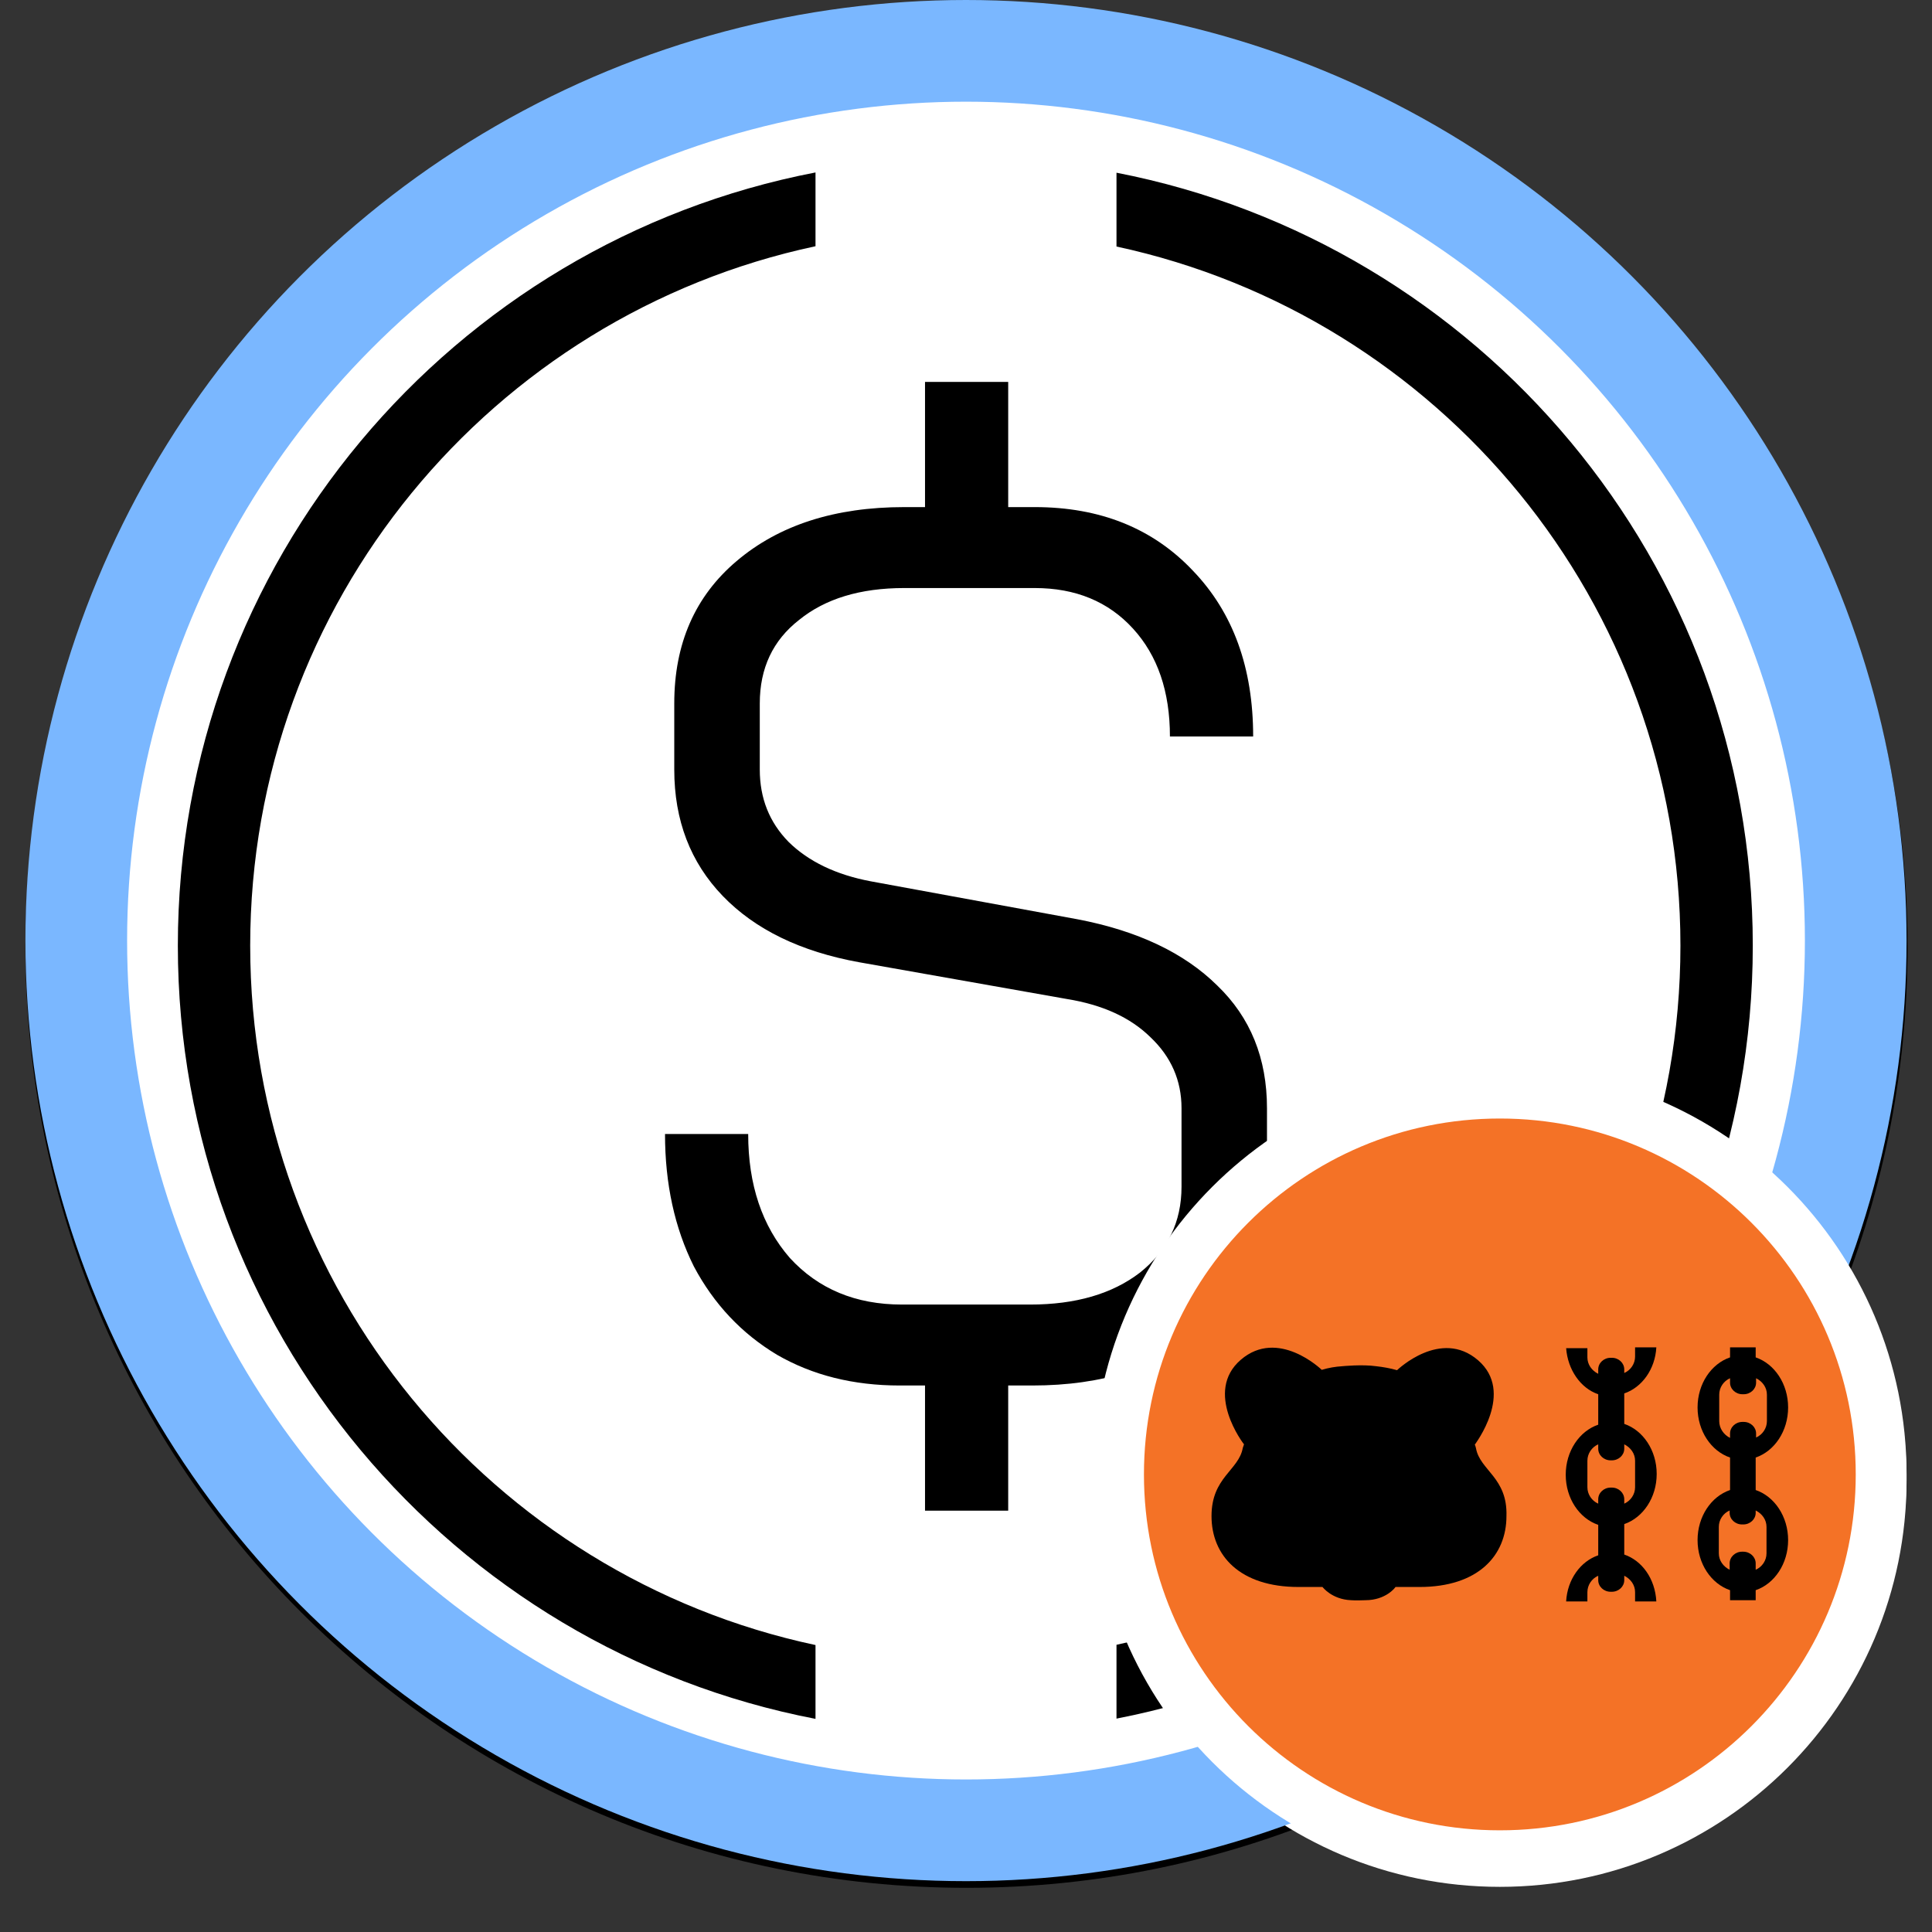 <svg width="38" height="38" viewBox="0 0 38 38" fill="none" xmlns="http://www.w3.org/2000/svg">
<rect x="0" y="0" width="38" height="38" fill="#333333" stroke="none"/>
<path d="M19.009 0.447H19.01C29.047 0.447 37.184 8.584 37.184 18.621V18.622C37.184 28.659 29.047 36.796 19.01 36.796H19.009C8.972 36.796 0.835 28.659 0.835 18.622V18.621C0.835 8.584 8.972 0.447 19.009 0.447Z" fill="white" stroke="black" stroke-width="0.67"/>
<path fill-rule="evenodd" clip-rule="evenodd" d="M16.04 3.392C8.895 4.768 3.498 11.054 3.498 18.6C3.498 26.146 8.895 32.432 16.04 33.808V32.356C9.686 31.002 4.921 25.358 4.921 18.6C4.921 11.842 9.686 6.198 16.04 4.843V3.392ZM21.96 4.849V3.397C29.091 4.783 34.475 11.063 34.475 18.6C34.475 26.137 29.091 32.416 21.96 33.803V32.351C28.3 30.986 33.052 25.348 33.052 18.6C33.052 11.852 28.3 6.213 21.96 4.849Z" fill="black"/>
<path d="M21.193 18.081C22.375 18.307 23.292 18.741 23.943 19.385C24.595 20.012 24.92 20.816 24.92 21.798V23.342C24.92 24.516 24.496 25.465 23.648 26.189C22.799 26.897 21.686 27.251 20.307 27.251H19.83V29.713H18.194V27.251H17.694C16.785 27.251 15.982 27.05 15.285 26.648C14.588 26.23 14.042 25.651 13.648 24.91C13.27 24.154 13.08 23.286 13.08 22.304H14.716C14.716 23.302 14.989 24.114 15.535 24.742C16.095 25.353 16.83 25.659 17.739 25.659H20.262C21.155 25.659 21.875 25.45 22.421 25.031C22.966 24.597 23.239 24.034 23.239 23.342V21.798C23.239 21.251 23.034 20.784 22.625 20.398C22.231 20.012 21.686 19.763 20.989 19.65L16.898 18.926C15.747 18.717 14.853 18.283 14.216 17.623C13.58 16.963 13.262 16.135 13.262 15.137V13.835C13.262 12.66 13.671 11.727 14.489 11.035C15.322 10.328 16.421 9.974 17.785 9.974H18.194V7.512H19.83V9.974H20.352C21.64 9.974 22.678 10.392 23.466 11.228C24.254 12.049 24.648 13.135 24.648 14.486H23.011C23.011 13.601 22.769 12.893 22.284 12.363C21.799 11.832 21.155 11.566 20.352 11.566H17.785C16.921 11.566 16.232 11.775 15.716 12.194C15.201 12.596 14.944 13.143 14.944 13.835V15.137C14.944 15.701 15.133 16.175 15.512 16.561C15.906 16.947 16.444 17.205 17.125 17.334L21.193 18.081Z" fill="black"/>
<path d="M29.5 21.612H29.5C33.642 21.612 37 24.97 37 29.112V29.113C37 33.255 33.642 36.612 29.5 36.612H29.5C25.358 36.612 22 33.255 22 29.113V29.112C22 24.97 25.358 21.612 29.5 21.612Z" fill="#F47226" stroke="white"/>
<path d="M31.947 30.688V30.089C32.317 29.963 32.585 29.569 32.585 29.104C32.585 28.639 32.317 28.245 31.947 28.119V27.52C32.294 27.401 32.554 27.047 32.578 26.613H32.16V26.794C32.16 26.936 32.073 27.062 31.947 27.118V27.047C31.947 26.921 31.837 26.818 31.703 26.818H31.679C31.545 26.818 31.435 26.921 31.435 27.047V27.133C31.309 27.07 31.222 26.952 31.222 26.81V26.629H30.804C30.836 27.055 31.088 27.417 31.435 27.535V28.134C31.064 28.26 30.796 28.654 30.796 29.119C30.796 29.584 31.064 29.979 31.435 30.105V30.704C31.088 30.822 30.828 31.176 30.804 31.61H31.222V31.429C31.222 31.287 31.309 31.161 31.435 31.105V31.192C31.435 31.318 31.545 31.421 31.679 31.421H31.703C31.837 31.421 31.947 31.318 31.947 31.192V31.105C32.073 31.169 32.16 31.287 32.16 31.429V31.61H32.578C32.554 31.161 32.294 30.806 31.947 30.688ZM31.222 29.364V28.844C31.222 28.702 31.309 28.576 31.435 28.52V28.607C31.435 28.733 31.545 28.836 31.679 28.836H31.703C31.837 28.836 31.947 28.733 31.947 28.607V28.52C32.073 28.584 32.16 28.702 32.16 28.844V29.364C32.16 29.506 32.073 29.632 31.947 29.687V29.6C31.947 29.474 31.837 29.372 31.703 29.372H31.679C31.545 29.372 31.435 29.474 31.435 29.6V29.687C31.309 29.632 31.222 29.506 31.222 29.364Z" fill="black"/>
<path d="M34.532 29.419V28.781C34.902 28.654 35.17 28.26 35.17 27.795C35.17 27.331 34.902 26.936 34.532 26.81V26.613H34.028V26.81C33.657 26.936 33.389 27.331 33.389 27.795C33.389 28.26 33.657 28.654 34.028 28.781V29.419C33.657 29.545 33.389 29.939 33.389 30.404C33.389 30.869 33.657 31.263 34.028 31.389V31.586H34.532V31.389C34.902 31.263 35.17 30.869 35.17 30.404C35.17 29.939 34.902 29.545 34.532 29.419ZM33.815 28.063V27.543C33.815 27.401 33.902 27.275 34.028 27.22V27.307C34.028 27.433 34.138 27.535 34.272 27.535H34.296C34.43 27.535 34.54 27.433 34.54 27.307V27.22C34.666 27.283 34.753 27.401 34.753 27.543V28.063C34.753 28.205 34.666 28.331 34.54 28.387V28.308C34.54 28.182 34.43 28.079 34.296 28.079H34.272C34.138 28.079 34.028 28.182 34.028 28.308V28.394C33.902 28.331 33.815 28.205 33.815 28.063ZM34.745 30.664C34.745 30.806 34.658 30.932 34.532 30.987V30.861C34.532 30.735 34.422 30.633 34.288 30.633H34.264C34.13 30.633 34.02 30.735 34.02 30.861V30.987C33.894 30.924 33.807 30.806 33.807 30.664V30.144C33.807 30.002 33.894 29.876 34.02 29.821V29.868C34.02 29.994 34.13 30.097 34.264 30.097H34.288C34.422 30.097 34.532 29.994 34.532 29.868V29.821C34.658 29.884 34.745 30.002 34.745 30.144V30.664Z" fill="black"/>
<path d="M29.031 28.6C29.023 28.576 29.023 28.552 29.007 28.529C29.007 28.521 29.803 27.496 29.07 26.866C28.337 26.235 27.486 27.055 27.478 27.063C27.344 27.023 27.203 27 27.069 26.984C26.793 26.945 26.399 26.984 26.399 26.984C26.265 26.992 26.131 27.015 25.997 27.055C25.989 27.047 25.138 26.227 24.405 26.858C23.672 27.488 24.46 28.513 24.468 28.521C24.46 28.544 24.452 28.568 24.444 28.592C24.365 29.033 23.829 29.167 23.829 29.931C23.829 30.712 24.389 31.326 25.54 31.326H26.012C26.012 31.326 26.194 31.571 26.572 31.587C26.572 31.587 26.659 31.594 26.856 31.587C27.258 31.587 27.447 31.334 27.447 31.326H27.92C29.07 31.326 29.63 30.712 29.63 29.931C29.654 29.175 29.11 29.033 29.031 28.6Z" fill="black"/>
<circle cx="19" cy="18.5" r="17.5" stroke="#7AB7FF" stroke-width="2"/>
<path d="M29.5 21.5H29.5C33.642 21.5 37 24.858 37 29V29C37 33.142 33.642 36.5 29.5 36.5H29.5C25.358 36.5 22 33.142 22 29V29C22 24.858 25.358 21.5 29.5 21.5Z" fill="#F47226" stroke="white"/>
<path d="M31.947 30.576V29.977C32.317 29.85 32.585 29.456 32.585 28.991C32.585 28.526 32.317 28.132 31.947 28.006V27.407C32.294 27.289 32.554 26.934 32.578 26.501H32.16V26.682C32.16 26.824 32.073 26.95 31.947 27.005V26.934C31.947 26.808 31.837 26.706 31.703 26.706H31.679C31.545 26.706 31.435 26.808 31.435 26.934V27.021C31.309 26.958 31.222 26.84 31.222 26.698V26.517H30.804C30.836 26.942 31.088 27.305 31.435 27.423V28.022C31.064 28.148 30.796 28.542 30.796 29.007C30.796 29.472 31.064 29.866 31.435 29.992V30.591C31.088 30.709 30.828 31.064 30.804 31.498H31.222V31.316C31.222 31.174 31.309 31.048 31.435 30.993V31.08C31.435 31.206 31.545 31.308 31.679 31.308H31.703C31.837 31.308 31.947 31.206 31.947 31.08V30.993C32.073 31.056 32.16 31.174 32.16 31.316V31.498H32.578C32.554 31.048 32.294 30.694 31.947 30.576ZM31.222 29.252V28.731C31.222 28.59 31.309 28.463 31.435 28.408V28.495C31.435 28.621 31.545 28.723 31.679 28.723H31.703C31.837 28.723 31.947 28.621 31.947 28.495V28.408C32.073 28.471 32.16 28.59 32.16 28.731V29.252C32.16 29.393 32.073 29.519 31.947 29.575V29.488C31.947 29.362 31.837 29.259 31.703 29.259H31.679C31.545 29.259 31.435 29.362 31.435 29.488V29.575C31.309 29.519 31.222 29.393 31.222 29.252Z" fill="black"/>
<path d="M34.532 29.307V28.668C34.902 28.542 35.17 28.148 35.17 27.683C35.17 27.218 34.902 26.824 34.532 26.698V26.501H34.028V26.698C33.657 26.824 33.389 27.218 33.389 27.683C33.389 28.148 33.657 28.542 34.028 28.668V29.307C33.657 29.433 33.389 29.827 33.389 30.292C33.389 30.757 33.657 31.151 34.028 31.277V31.474H34.532V31.277C34.902 31.151 35.17 30.757 35.17 30.292C35.17 29.827 34.902 29.433 34.532 29.307ZM33.815 27.951V27.431C33.815 27.289 33.902 27.163 34.028 27.108V27.195C34.028 27.321 34.138 27.423 34.272 27.423H34.296C34.43 27.423 34.54 27.321 34.54 27.195V27.108C34.666 27.171 34.753 27.289 34.753 27.431V27.951C34.753 28.093 34.666 28.219 34.54 28.274V28.195C34.54 28.069 34.43 27.967 34.296 27.967H34.272C34.138 27.967 34.028 28.069 34.028 28.195V28.282C33.902 28.219 33.815 28.093 33.815 27.951ZM34.745 30.552C34.745 30.694 34.658 30.82 34.532 30.875V30.749C34.532 30.623 34.422 30.52 34.288 30.52H34.264C34.13 30.52 34.02 30.623 34.02 30.749V30.875C33.894 30.812 33.807 30.694 33.807 30.552V30.032C33.807 29.89 33.894 29.764 34.02 29.709V29.756C34.02 29.882 34.13 29.984 34.264 29.984H34.288C34.422 29.984 34.532 29.882 34.532 29.756V29.709C34.658 29.772 34.745 29.89 34.745 30.032V30.552Z" fill="black"/>
<path d="M29.031 28.487C29.023 28.464 29.023 28.44 29.007 28.416C29.007 28.408 29.803 27.384 29.07 26.753C28.337 26.123 27.486 26.943 27.478 26.95C27.344 26.911 27.203 26.887 27.069 26.872C26.793 26.832 26.399 26.872 26.399 26.872C26.265 26.88 26.131 26.903 25.997 26.943C25.989 26.935 25.138 26.115 24.405 26.745C23.672 27.376 24.46 28.401 24.468 28.408C24.46 28.432 24.452 28.456 24.444 28.479C24.365 28.921 23.829 29.055 23.829 29.819C23.829 30.599 24.389 31.214 25.54 31.214H26.012C26.012 31.214 26.194 31.458 26.572 31.474C26.572 31.474 26.659 31.482 26.856 31.474C27.258 31.474 27.447 31.222 27.447 31.214H27.92C29.07 31.214 29.63 30.599 29.63 29.819C29.654 29.063 29.11 28.921 29.031 28.487Z" fill="black"/>
</svg>
